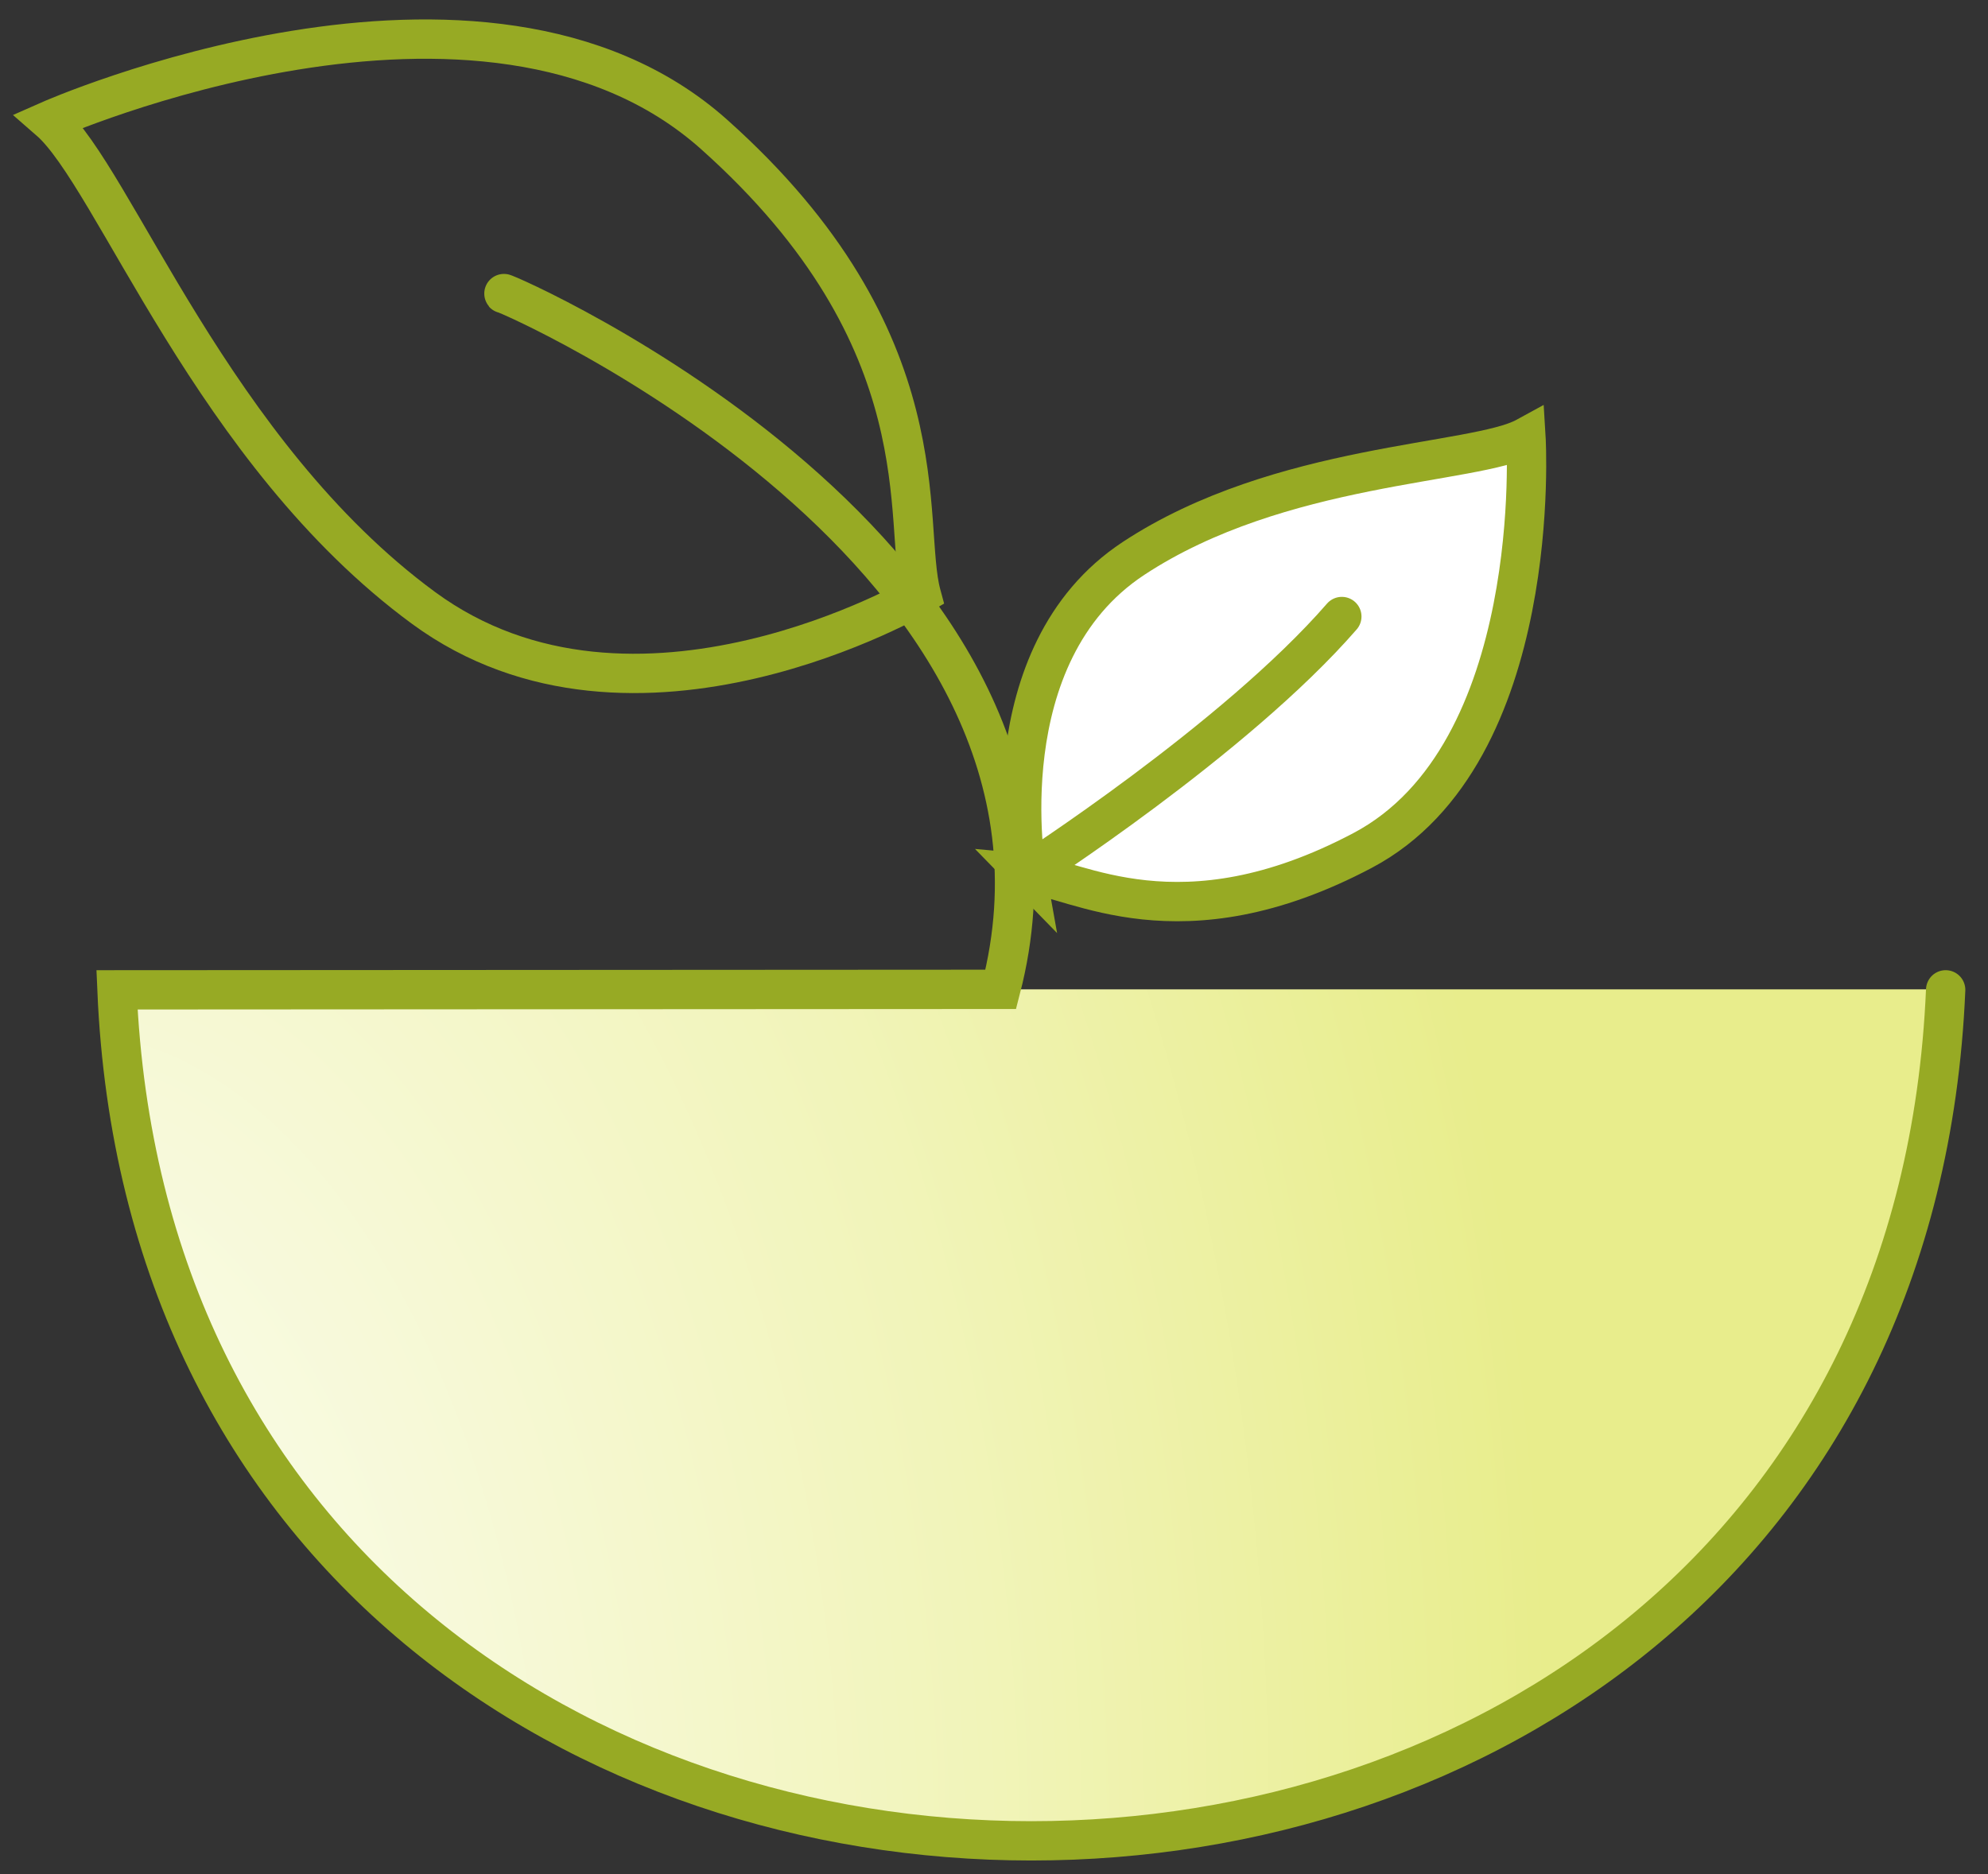 <svg xmlns="http://www.w3.org/2000/svg" id="Ebene_5" data-name="Ebene 5" viewBox="0 0 158.72 149.66"><rect x="0" y="0" width="158.72" height="149.66" fill="#333333" stroke="none"/><defs><radialGradient id="Unbenannter_Verlauf_15" cx="225.28" cy="22.28" r="102.05" data-name="Unbenannter Verlauf 15" fx="125.79" fy="44.99" gradientTransform="matrix(1.119 -.056 .108 2.107 -171.78 78.61)" gradientUnits="userSpaceOnUse"><stop offset="0" stop-color="#fff"/><stop offset=".1" stop-color="#fdfdf6"/><stop offset=".26" stop-color="#f8fadf"/><stop offset=".47" stop-color="#f1f4b9"/><stop offset=".67" stop-color="#e8ed8c"/><stop offset="1" stop-color="#e8ed8c"/></radialGradient><clipPath id="clippath"><path d="M-892.13-874.75h669.58V329.67h-669.58z" style="stroke-width:0;fill:none"/></clipPath><style>.cls-3,.cls-4{fill:none;stroke:#97aa24;stroke-miterlimit:10;stroke-width:3.14px}.cls-4{stroke-linecap:round}</style></defs><path d="M155.34 79c0 37.4-32.68 67.73-73 67.73s-73-30.32-73-67.73h53.24" style="fill:url(#Unbenannter_Verlauf_15);stroke-width:0"/><path d="M155.34 79.04c-3.86 90.63-142.16 90.58-146 0L79.9 79c8.98-34.65-39.93-55.84-39.69-55.56" class="cls-4"/><path d="M73.55 47.45s-22.88 13.47-39.74 1.09C16.95 36.15 9.14 14.15 3.93 9.62c0 0 34.67-15.34 53.09 1.12C75.45 27.2 72.01 41.75 73.55 47.45c0 0-1.54-5.7 0 0Z" class="cls-3"/><path d="M81.95 69.75s-3.13-17.47 8.55-25.16c11.68-7.69 27.28-7.47 31.33-9.69 0 0 1.56 25.29-13.04 33.01-14.6 7.72-22.92 2.19-26.85 1.83Z" style="fill:#fff;stroke-width:0"/><path d="M81.95 69.75s-3.13-17.47 8.55-25.16 27.28-7.47 31.33-9.69c0 0 1.56 25.29-13.04 33.01-14.6 7.72-22.92 2.19-26.85 1.83 0 0 3.93.36 0 0Z" class="cls-3"/><path d="M81.95 69.75s16.66-10.71 25.18-20.52" class="cls-4"/></svg>